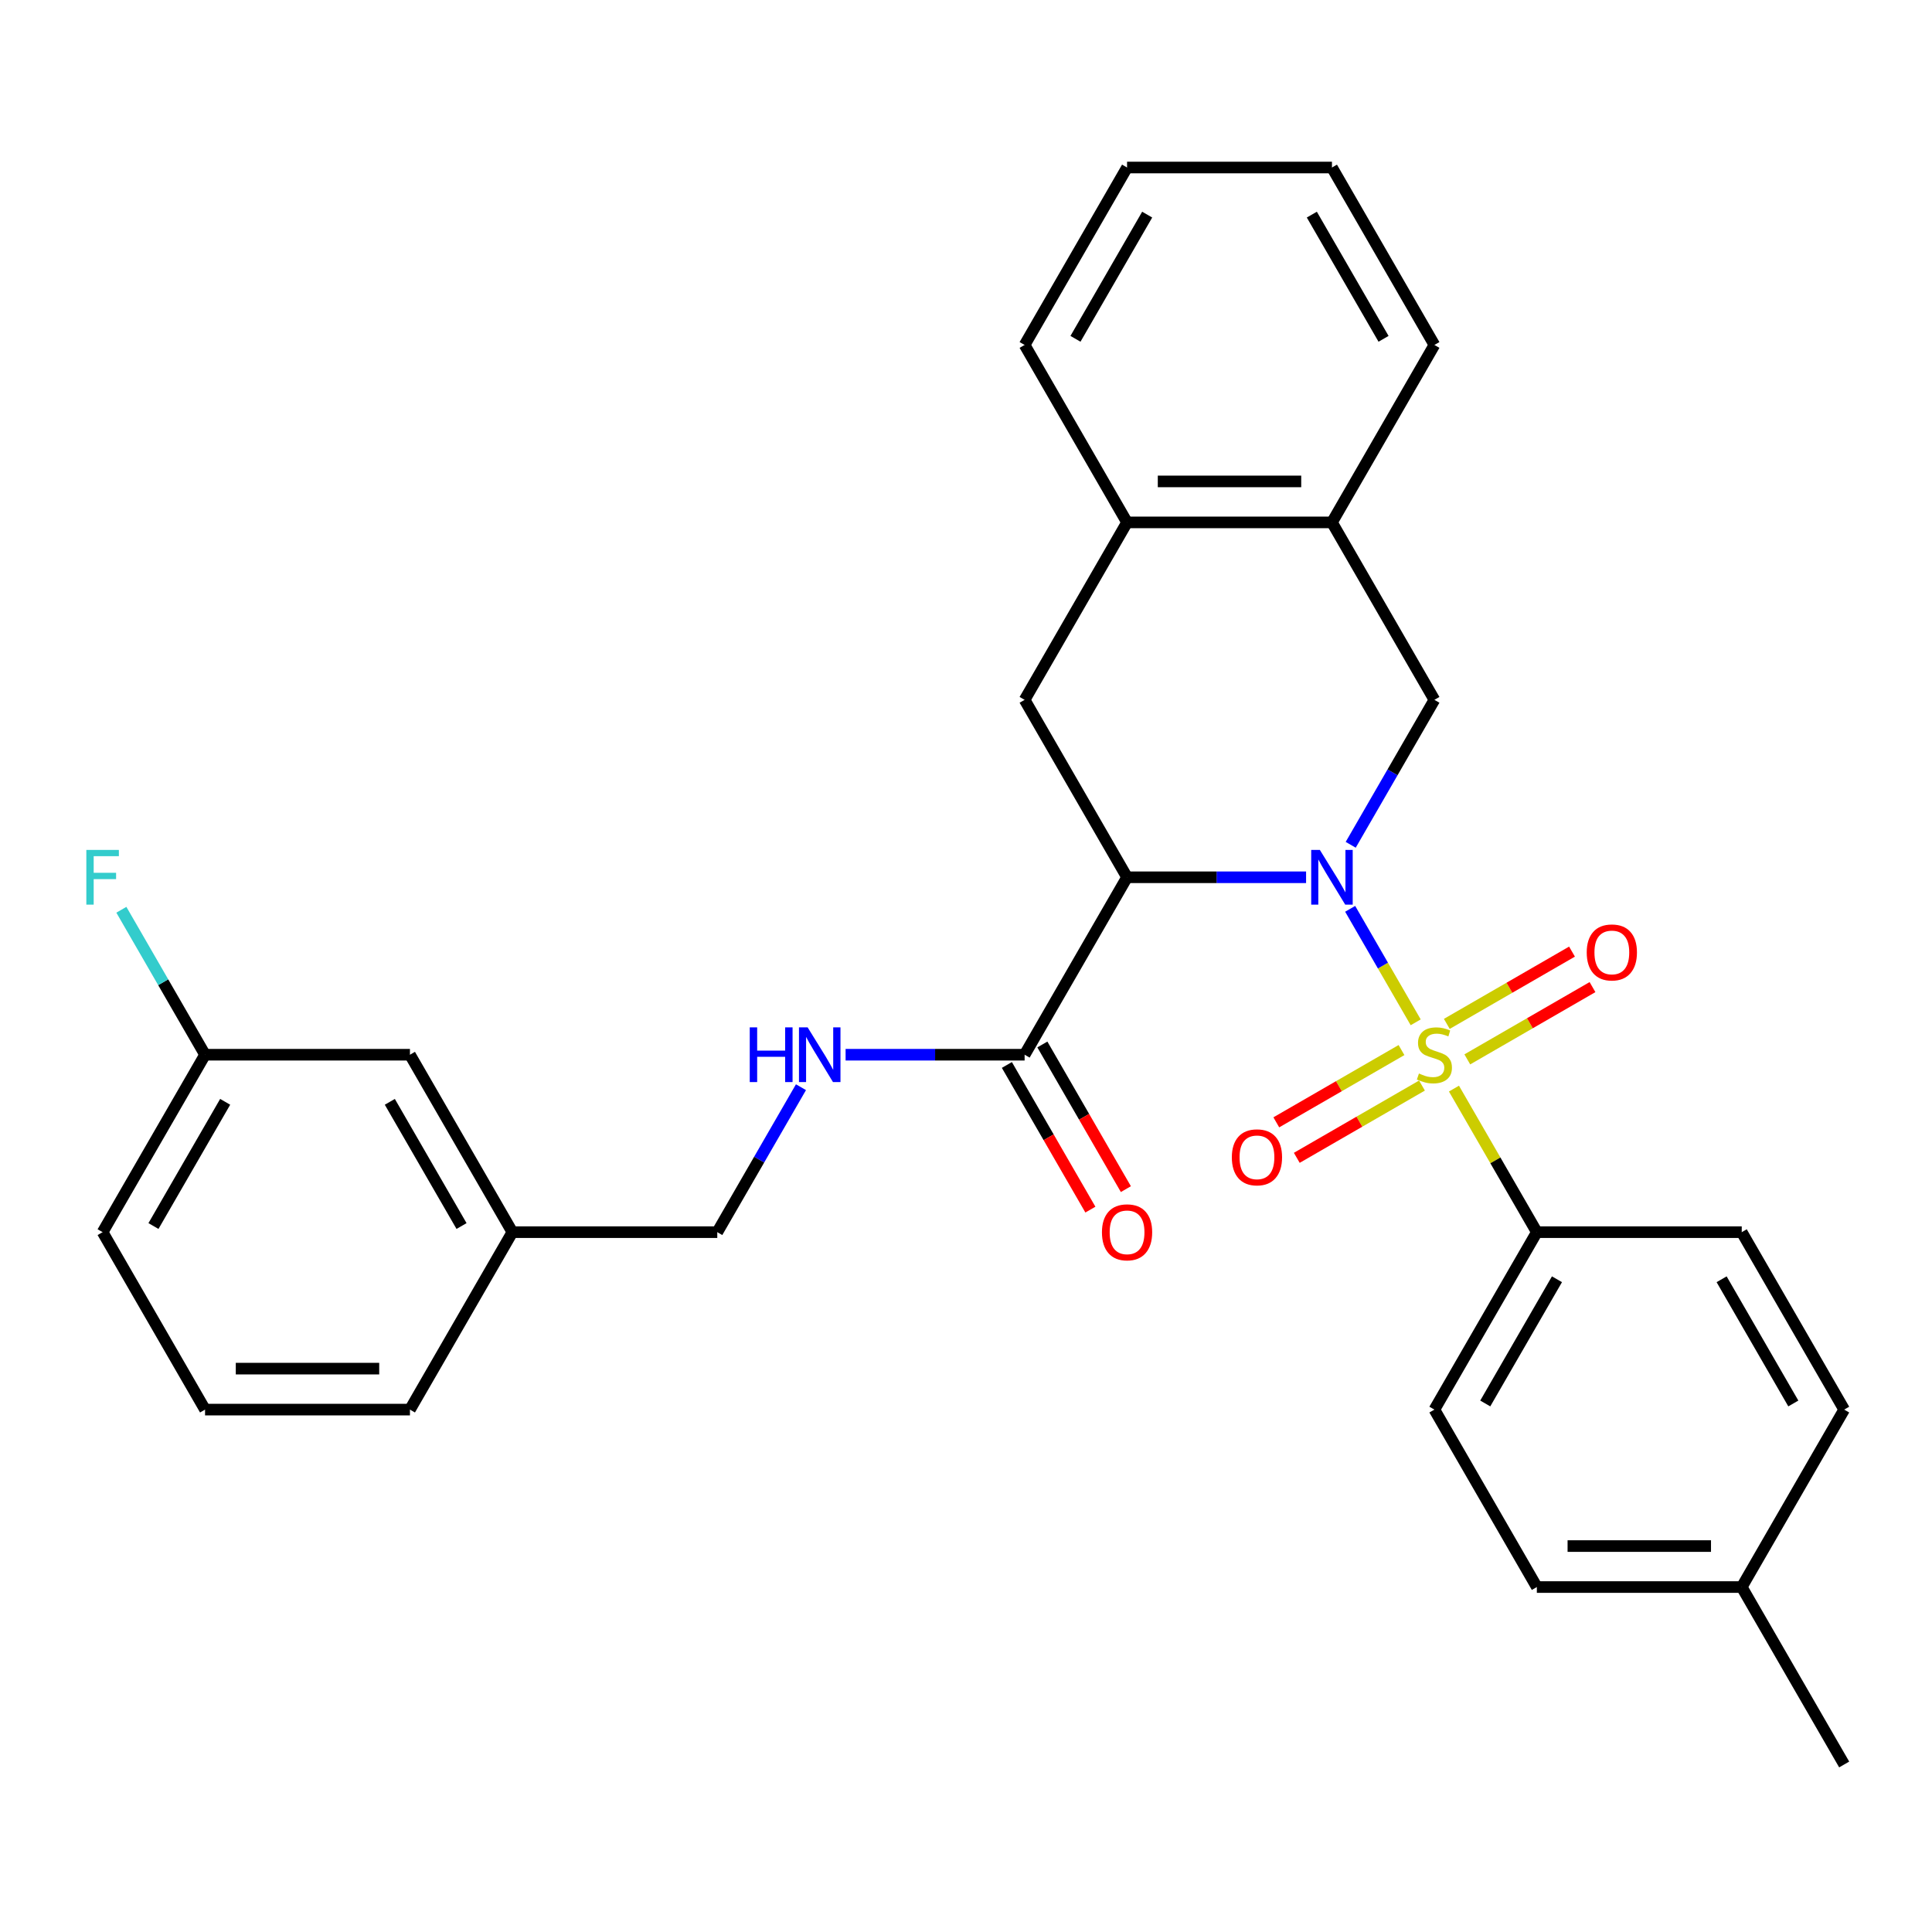 <?xml version='1.0' encoding='iso-8859-1'?>
<svg version='1.1' baseProfile='full'
              xmlns='http://www.w3.org/2000/svg'
                      xmlns:rdkit='http://www.rdkit.org/xml'
                      xmlns:xlink='http://www.w3.org/1999/xlink'
                  xml:space='preserve'
width='1000px' height='1000px' viewBox='0 0 1000 1000'>
<!-- END OF HEADER -->
<rect style='opacity:1.0;fill:#FFFFFF;stroke:none' width='1000' height='1000' x='0' y='0'> </rect>
<path class='bond-0' d='M 732.76,529.15 L 715.802,499.778' style='fill:none;fill-rule:evenodd;stroke:#CCCC00;stroke-width:6px;stroke-linecap:butt;stroke-linejoin:miter;stroke-opacity:1' />
<path class='bond-0' d='M 715.802,499.778 L 698.843,470.406' style='fill:none;fill-rule:evenodd;stroke:#0000FF;stroke-width:6px;stroke-linecap:butt;stroke-linejoin:miter;stroke-opacity:1' />
<path class='bond-5' d='M 752.564,563.453 L 774.016,600.609' style='fill:none;fill-rule:evenodd;stroke:#CCCC00;stroke-width:6px;stroke-linecap:butt;stroke-linejoin:miter;stroke-opacity:1' />
<path class='bond-5' d='M 774.016,600.609 L 795.468,637.765' style='fill:none;fill-rule:evenodd;stroke:#000000;stroke-width:6px;stroke-linecap:butt;stroke-linejoin:miter;stroke-opacity:1' />
<path class='bond-6' d='M 725.409,543.51 L 693.009,562.216' style='fill:none;fill-rule:evenodd;stroke:#CCCC00;stroke-width:6px;stroke-linecap:butt;stroke-linejoin:miter;stroke-opacity:1' />
<path class='bond-6' d='M 693.009,562.216 L 660.61,580.922' style='fill:none;fill-rule:evenodd;stroke:#FF0000;stroke-width:6px;stroke-linecap:butt;stroke-linejoin:miter;stroke-opacity:1' />
<path class='bond-6' d='M 736.014,561.879 L 703.614,580.585' style='fill:none;fill-rule:evenodd;stroke:#CCCC00;stroke-width:6px;stroke-linecap:butt;stroke-linejoin:miter;stroke-opacity:1' />
<path class='bond-6' d='M 703.614,580.585 L 671.215,599.291' style='fill:none;fill-rule:evenodd;stroke:#FF0000;stroke-width:6px;stroke-linecap:butt;stroke-linejoin:miter;stroke-opacity:1' />
<path class='bond-7' d='M 759.477,548.333 L 791.876,529.627' style='fill:none;fill-rule:evenodd;stroke:#CCCC00;stroke-width:6px;stroke-linecap:butt;stroke-linejoin:miter;stroke-opacity:1' />
<path class='bond-7' d='M 791.876,529.627 L 824.276,510.921' style='fill:none;fill-rule:evenodd;stroke:#FF0000;stroke-width:6px;stroke-linecap:butt;stroke-linejoin:miter;stroke-opacity:1' />
<path class='bond-7' d='M 748.871,529.964 L 781.271,511.258' style='fill:none;fill-rule:evenodd;stroke:#CCCC00;stroke-width:6px;stroke-linecap:butt;stroke-linejoin:miter;stroke-opacity:1' />
<path class='bond-7' d='M 781.271,511.258 L 813.671,492.552' style='fill:none;fill-rule:evenodd;stroke:#FF0000;stroke-width:6px;stroke-linecap:butt;stroke-linejoin:miter;stroke-opacity:1' />
<path class='bond-1' d='M 676.026,454.078 L 629.696,454.078' style='fill:none;fill-rule:evenodd;stroke:#0000FF;stroke-width:6px;stroke-linecap:butt;stroke-linejoin:miter;stroke-opacity:1' />
<path class='bond-1' d='M 629.696,454.078 L 583.366,454.078' style='fill:none;fill-rule:evenodd;stroke:#000000;stroke-width:6px;stroke-linecap:butt;stroke-linejoin:miter;stroke-opacity:1' />
<path class='bond-2' d='M 699.123,437.267 L 720.783,399.751' style='fill:none;fill-rule:evenodd;stroke:#0000FF;stroke-width:6px;stroke-linecap:butt;stroke-linejoin:miter;stroke-opacity:1' />
<path class='bond-2' d='M 720.783,399.751 L 742.443,362.235' style='fill:none;fill-rule:evenodd;stroke:#000000;stroke-width:6px;stroke-linecap:butt;stroke-linejoin:miter;stroke-opacity:1' />
<path class='bond-3' d='M 583.366,454.078 L 530.34,545.922' style='fill:none;fill-rule:evenodd;stroke:#000000;stroke-width:6px;stroke-linecap:butt;stroke-linejoin:miter;stroke-opacity:1' />
<path class='bond-4' d='M 583.366,454.078 L 530.34,362.235' style='fill:none;fill-rule:evenodd;stroke:#000000;stroke-width:6px;stroke-linecap:butt;stroke-linejoin:miter;stroke-opacity:1' />
<path class='bond-8' d='M 742.443,362.235 L 689.417,270.392' style='fill:none;fill-rule:evenodd;stroke:#000000;stroke-width:6px;stroke-linecap:butt;stroke-linejoin:miter;stroke-opacity:1' />
<path class='bond-10' d='M 530.34,545.922 L 484.01,545.922' style='fill:none;fill-rule:evenodd;stroke:#000000;stroke-width:6px;stroke-linecap:butt;stroke-linejoin:miter;stroke-opacity:1' />
<path class='bond-10' d='M 484.01,545.922 L 437.68,545.922' style='fill:none;fill-rule:evenodd;stroke:#0000FF;stroke-width:6px;stroke-linecap:butt;stroke-linejoin:miter;stroke-opacity:1' />
<path class='bond-11' d='M 521.156,551.224 L 542.769,588.66' style='fill:none;fill-rule:evenodd;stroke:#000000;stroke-width:6px;stroke-linecap:butt;stroke-linejoin:miter;stroke-opacity:1' />
<path class='bond-11' d='M 542.769,588.66 L 564.383,626.096' style='fill:none;fill-rule:evenodd;stroke:#FF0000;stroke-width:6px;stroke-linecap:butt;stroke-linejoin:miter;stroke-opacity:1' />
<path class='bond-11' d='M 539.524,540.619 L 561.138,578.055' style='fill:none;fill-rule:evenodd;stroke:#000000;stroke-width:6px;stroke-linecap:butt;stroke-linejoin:miter;stroke-opacity:1' />
<path class='bond-11' d='M 561.138,578.055 L 582.751,615.491' style='fill:none;fill-rule:evenodd;stroke:#FF0000;stroke-width:6px;stroke-linecap:butt;stroke-linejoin:miter;stroke-opacity:1' />
<path class='bond-31' d='M 530.34,362.235 L 583.366,270.392' style='fill:none;fill-rule:evenodd;stroke:#000000;stroke-width:6px;stroke-linecap:butt;stroke-linejoin:miter;stroke-opacity:1' />
<path class='bond-12' d='M 795.468,637.765 L 742.443,729.608' style='fill:none;fill-rule:evenodd;stroke:#000000;stroke-width:6px;stroke-linecap:butt;stroke-linejoin:miter;stroke-opacity:1' />
<path class='bond-12' d='M 805.883,662.146 L 768.765,726.437' style='fill:none;fill-rule:evenodd;stroke:#000000;stroke-width:6px;stroke-linecap:butt;stroke-linejoin:miter;stroke-opacity:1' />
<path class='bond-13' d='M 795.468,637.765 L 901.52,637.765' style='fill:none;fill-rule:evenodd;stroke:#000000;stroke-width:6px;stroke-linecap:butt;stroke-linejoin:miter;stroke-opacity:1' />
<path class='bond-9' d='M 689.417,270.392 L 583.366,270.392' style='fill:none;fill-rule:evenodd;stroke:#000000;stroke-width:6px;stroke-linecap:butt;stroke-linejoin:miter;stroke-opacity:1' />
<path class='bond-9' d='M 673.509,249.182 L 599.273,249.182' style='fill:none;fill-rule:evenodd;stroke:#000000;stroke-width:6px;stroke-linecap:butt;stroke-linejoin:miter;stroke-opacity:1' />
<path class='bond-23' d='M 689.417,270.392 L 742.443,178.549' style='fill:none;fill-rule:evenodd;stroke:#000000;stroke-width:6px;stroke-linecap:butt;stroke-linejoin:miter;stroke-opacity:1' />
<path class='bond-24' d='M 583.366,270.392 L 530.34,178.549' style='fill:none;fill-rule:evenodd;stroke:#000000;stroke-width:6px;stroke-linecap:butt;stroke-linejoin:miter;stroke-opacity:1' />
<path class='bond-14' d='M 414.582,562.733 L 392.923,600.249' style='fill:none;fill-rule:evenodd;stroke:#0000FF;stroke-width:6px;stroke-linecap:butt;stroke-linejoin:miter;stroke-opacity:1' />
<path class='bond-14' d='M 392.923,600.249 L 371.263,637.765' style='fill:none;fill-rule:evenodd;stroke:#000000;stroke-width:6px;stroke-linecap:butt;stroke-linejoin:miter;stroke-opacity:1' />
<path class='bond-19' d='M 742.443,729.608 L 795.468,821.451' style='fill:none;fill-rule:evenodd;stroke:#000000;stroke-width:6px;stroke-linecap:butt;stroke-linejoin:miter;stroke-opacity:1' />
<path class='bond-18' d='M 901.52,637.765 L 954.545,729.608' style='fill:none;fill-rule:evenodd;stroke:#000000;stroke-width:6px;stroke-linecap:butt;stroke-linejoin:miter;stroke-opacity:1' />
<path class='bond-18' d='M 891.105,662.146 L 928.223,726.437' style='fill:none;fill-rule:evenodd;stroke:#000000;stroke-width:6px;stroke-linecap:butt;stroke-linejoin:miter;stroke-opacity:1' />
<path class='bond-17' d='M 371.263,637.765 L 265.211,637.765' style='fill:none;fill-rule:evenodd;stroke:#000000;stroke-width:6px;stroke-linecap:butt;stroke-linejoin:miter;stroke-opacity:1' />
<path class='bond-15' d='M 212.186,545.922 L 265.211,637.765' style='fill:none;fill-rule:evenodd;stroke:#000000;stroke-width:6px;stroke-linecap:butt;stroke-linejoin:miter;stroke-opacity:1' />
<path class='bond-15' d='M 201.771,570.303 L 238.889,634.593' style='fill:none;fill-rule:evenodd;stroke:#000000;stroke-width:6px;stroke-linecap:butt;stroke-linejoin:miter;stroke-opacity:1' />
<path class='bond-16' d='M 212.186,545.922 L 106.134,545.922' style='fill:none;fill-rule:evenodd;stroke:#000000;stroke-width:6px;stroke-linecap:butt;stroke-linejoin:miter;stroke-opacity:1' />
<path class='bond-21' d='M 106.134,545.922 L 84.474,508.406' style='fill:none;fill-rule:evenodd;stroke:#000000;stroke-width:6px;stroke-linecap:butt;stroke-linejoin:miter;stroke-opacity:1' />
<path class='bond-21' d='M 84.474,508.406 L 62.815,470.89' style='fill:none;fill-rule:evenodd;stroke:#33CCCC;stroke-width:6px;stroke-linecap:butt;stroke-linejoin:miter;stroke-opacity:1' />
<path class='bond-33' d='M 106.134,545.922 L 53.109,637.765' style='fill:none;fill-rule:evenodd;stroke:#000000;stroke-width:6px;stroke-linecap:butt;stroke-linejoin:miter;stroke-opacity:1' />
<path class='bond-33' d='M 116.549,570.303 L 79.431,634.593' style='fill:none;fill-rule:evenodd;stroke:#000000;stroke-width:6px;stroke-linecap:butt;stroke-linejoin:miter;stroke-opacity:1' />
<path class='bond-26' d='M 265.211,637.765 L 212.186,729.608' style='fill:none;fill-rule:evenodd;stroke:#000000;stroke-width:6px;stroke-linecap:butt;stroke-linejoin:miter;stroke-opacity:1' />
<path class='bond-20' d='M 954.545,729.608 L 901.52,821.451' style='fill:none;fill-rule:evenodd;stroke:#000000;stroke-width:6px;stroke-linecap:butt;stroke-linejoin:miter;stroke-opacity:1' />
<path class='bond-30' d='M 795.468,821.451 L 901.52,821.451' style='fill:none;fill-rule:evenodd;stroke:#000000;stroke-width:6px;stroke-linecap:butt;stroke-linejoin:miter;stroke-opacity:1' />
<path class='bond-30' d='M 811.376,800.241 L 885.612,800.241' style='fill:none;fill-rule:evenodd;stroke:#000000;stroke-width:6px;stroke-linecap:butt;stroke-linejoin:miter;stroke-opacity:1' />
<path class='bond-27' d='M 901.52,821.451 L 954.545,913.294' style='fill:none;fill-rule:evenodd;stroke:#000000;stroke-width:6px;stroke-linecap:butt;stroke-linejoin:miter;stroke-opacity:1' />
<path class='bond-22' d='M 106.134,729.608 L 212.186,729.608' style='fill:none;fill-rule:evenodd;stroke:#000000;stroke-width:6px;stroke-linecap:butt;stroke-linejoin:miter;stroke-opacity:1' />
<path class='bond-22' d='M 122.042,708.398 L 196.278,708.398' style='fill:none;fill-rule:evenodd;stroke:#000000;stroke-width:6px;stroke-linecap:butt;stroke-linejoin:miter;stroke-opacity:1' />
<path class='bond-25' d='M 106.134,729.608 L 53.109,637.765' style='fill:none;fill-rule:evenodd;stroke:#000000;stroke-width:6px;stroke-linecap:butt;stroke-linejoin:miter;stroke-opacity:1' />
<path class='bond-28' d='M 742.443,178.549 L 689.417,86.706' style='fill:none;fill-rule:evenodd;stroke:#000000;stroke-width:6px;stroke-linecap:butt;stroke-linejoin:miter;stroke-opacity:1' />
<path class='bond-28' d='M 716.12,175.377 L 679.002,111.087' style='fill:none;fill-rule:evenodd;stroke:#000000;stroke-width:6px;stroke-linecap:butt;stroke-linejoin:miter;stroke-opacity:1' />
<path class='bond-32' d='M 530.34,178.549 L 583.366,86.706' style='fill:none;fill-rule:evenodd;stroke:#000000;stroke-width:6px;stroke-linecap:butt;stroke-linejoin:miter;stroke-opacity:1' />
<path class='bond-32' d='M 556.662,175.377 L 593.78,111.087' style='fill:none;fill-rule:evenodd;stroke:#000000;stroke-width:6px;stroke-linecap:butt;stroke-linejoin:miter;stroke-opacity:1' />
<path class='bond-29' d='M 689.417,86.706 L 583.366,86.706' style='fill:none;fill-rule:evenodd;stroke:#000000;stroke-width:6px;stroke-linecap:butt;stroke-linejoin:miter;stroke-opacity:1' />
<path  class='atom-0' d='M 734.443 555.642
Q 734.763 555.762, 736.083 556.322
Q 737.403 556.882, 738.843 557.242
Q 740.323 557.562, 741.763 557.562
Q 744.443 557.562, 746.003 556.282
Q 747.563 554.962, 747.563 552.682
Q 747.563 551.122, 746.763 550.162
Q 746.003 549.202, 744.803 548.682
Q 743.603 548.162, 741.603 547.562
Q 739.083 546.802, 737.563 546.082
Q 736.083 545.362, 735.003 543.842
Q 733.963 542.322, 733.963 539.762
Q 733.963 536.202, 736.363 534.002
Q 738.803 531.802, 743.603 531.802
Q 746.883 531.802, 750.603 533.362
L 749.683 536.442
Q 746.283 535.042, 743.723 535.042
Q 740.963 535.042, 739.443 536.202
Q 737.923 537.322, 737.963 539.282
Q 737.963 540.802, 738.723 541.722
Q 739.523 542.642, 740.643 543.162
Q 741.803 543.682, 743.723 544.282
Q 746.283 545.082, 747.803 545.882
Q 749.323 546.682, 750.403 548.322
Q 751.523 549.922, 751.523 552.682
Q 751.523 556.602, 748.883 558.722
Q 746.283 560.802, 741.923 560.802
Q 739.403 560.802, 737.483 560.242
Q 735.603 559.722, 733.363 558.802
L 734.443 555.642
' fill='#CCCC00'/>
<path  class='atom-1' d='M 683.157 439.918
L 692.437 454.918
Q 693.357 456.398, 694.837 459.078
Q 696.317 461.758, 696.397 461.918
L 696.397 439.918
L 700.157 439.918
L 700.157 468.238
L 696.277 468.238
L 686.317 451.838
Q 685.157 449.918, 683.917 447.718
Q 682.717 445.518, 682.357 444.838
L 682.357 468.238
L 678.677 468.238
L 678.677 439.918
L 683.157 439.918
' fill='#0000FF'/>
<path  class='atom-7' d='M 637.599 599.027
Q 637.599 592.227, 640.959 588.427
Q 644.319 584.627, 650.599 584.627
Q 656.879 584.627, 660.239 588.427
Q 663.599 592.227, 663.599 599.027
Q 663.599 605.907, 660.199 609.827
Q 656.799 613.707, 650.599 613.707
Q 644.359 613.707, 640.959 609.827
Q 637.599 605.947, 637.599 599.027
M 650.599 610.507
Q 654.919 610.507, 657.239 607.627
Q 659.599 604.707, 659.599 599.027
Q 659.599 593.467, 657.239 590.667
Q 654.919 587.827, 650.599 587.827
Q 646.279 587.827, 643.919 590.627
Q 641.599 593.427, 641.599 599.027
Q 641.599 604.747, 643.919 607.627
Q 646.279 610.507, 650.599 610.507
' fill='#FF0000'/>
<path  class='atom-8' d='M 821.286 492.976
Q 821.286 486.176, 824.646 482.376
Q 828.006 478.576, 834.286 478.576
Q 840.566 478.576, 843.926 482.376
Q 847.286 486.176, 847.286 492.976
Q 847.286 499.856, 843.886 503.776
Q 840.486 507.656, 834.286 507.656
Q 828.046 507.656, 824.646 503.776
Q 821.286 499.896, 821.286 492.976
M 834.286 504.456
Q 838.606 504.456, 840.926 501.576
Q 843.286 498.656, 843.286 492.976
Q 843.286 487.416, 840.926 484.616
Q 838.606 481.776, 834.286 481.776
Q 829.966 481.776, 827.606 484.576
Q 825.286 487.376, 825.286 492.976
Q 825.286 498.696, 827.606 501.576
Q 829.966 504.456, 834.286 504.456
' fill='#FF0000'/>
<path  class='atom-11' d='M 388.068 531.762
L 391.908 531.762
L 391.908 543.802
L 406.388 543.802
L 406.388 531.762
L 410.228 531.762
L 410.228 560.082
L 406.388 560.082
L 406.388 547.002
L 391.908 547.002
L 391.908 560.082
L 388.068 560.082
L 388.068 531.762
' fill='#0000FF'/>
<path  class='atom-11' d='M 418.028 531.762
L 427.308 546.762
Q 428.228 548.242, 429.708 550.922
Q 431.188 553.602, 431.268 553.762
L 431.268 531.762
L 435.028 531.762
L 435.028 560.082
L 431.148 560.082
L 421.188 543.682
Q 420.028 541.762, 418.788 539.562
Q 417.588 537.362, 417.228 536.682
L 417.228 560.082
L 413.548 560.082
L 413.548 531.762
L 418.028 531.762
' fill='#0000FF'/>
<path  class='atom-12' d='M 570.366 637.845
Q 570.366 631.045, 573.726 627.245
Q 577.086 623.445, 583.366 623.445
Q 589.646 623.445, 593.006 627.245
Q 596.366 631.045, 596.366 637.845
Q 596.366 644.725, 592.966 648.645
Q 589.566 652.525, 583.366 652.525
Q 577.126 652.525, 573.726 648.645
Q 570.366 644.765, 570.366 637.845
M 583.366 649.325
Q 587.686 649.325, 590.006 646.445
Q 592.366 643.525, 592.366 637.845
Q 592.366 632.285, 590.006 629.485
Q 587.686 626.645, 583.366 626.645
Q 579.046 626.645, 576.686 629.445
Q 574.366 632.245, 574.366 637.845
Q 574.366 643.565, 576.686 646.445
Q 579.046 649.325, 583.366 649.325
' fill='#FF0000'/>
<path  class='atom-22' d='M 44.689 439.918
L 61.529 439.918
L 61.529 443.158
L 48.489 443.158
L 48.489 451.758
L 60.089 451.758
L 60.089 455.038
L 48.489 455.038
L 48.489 468.238
L 44.689 468.238
L 44.689 439.918
' fill='#33CCCC'/>
</svg>

